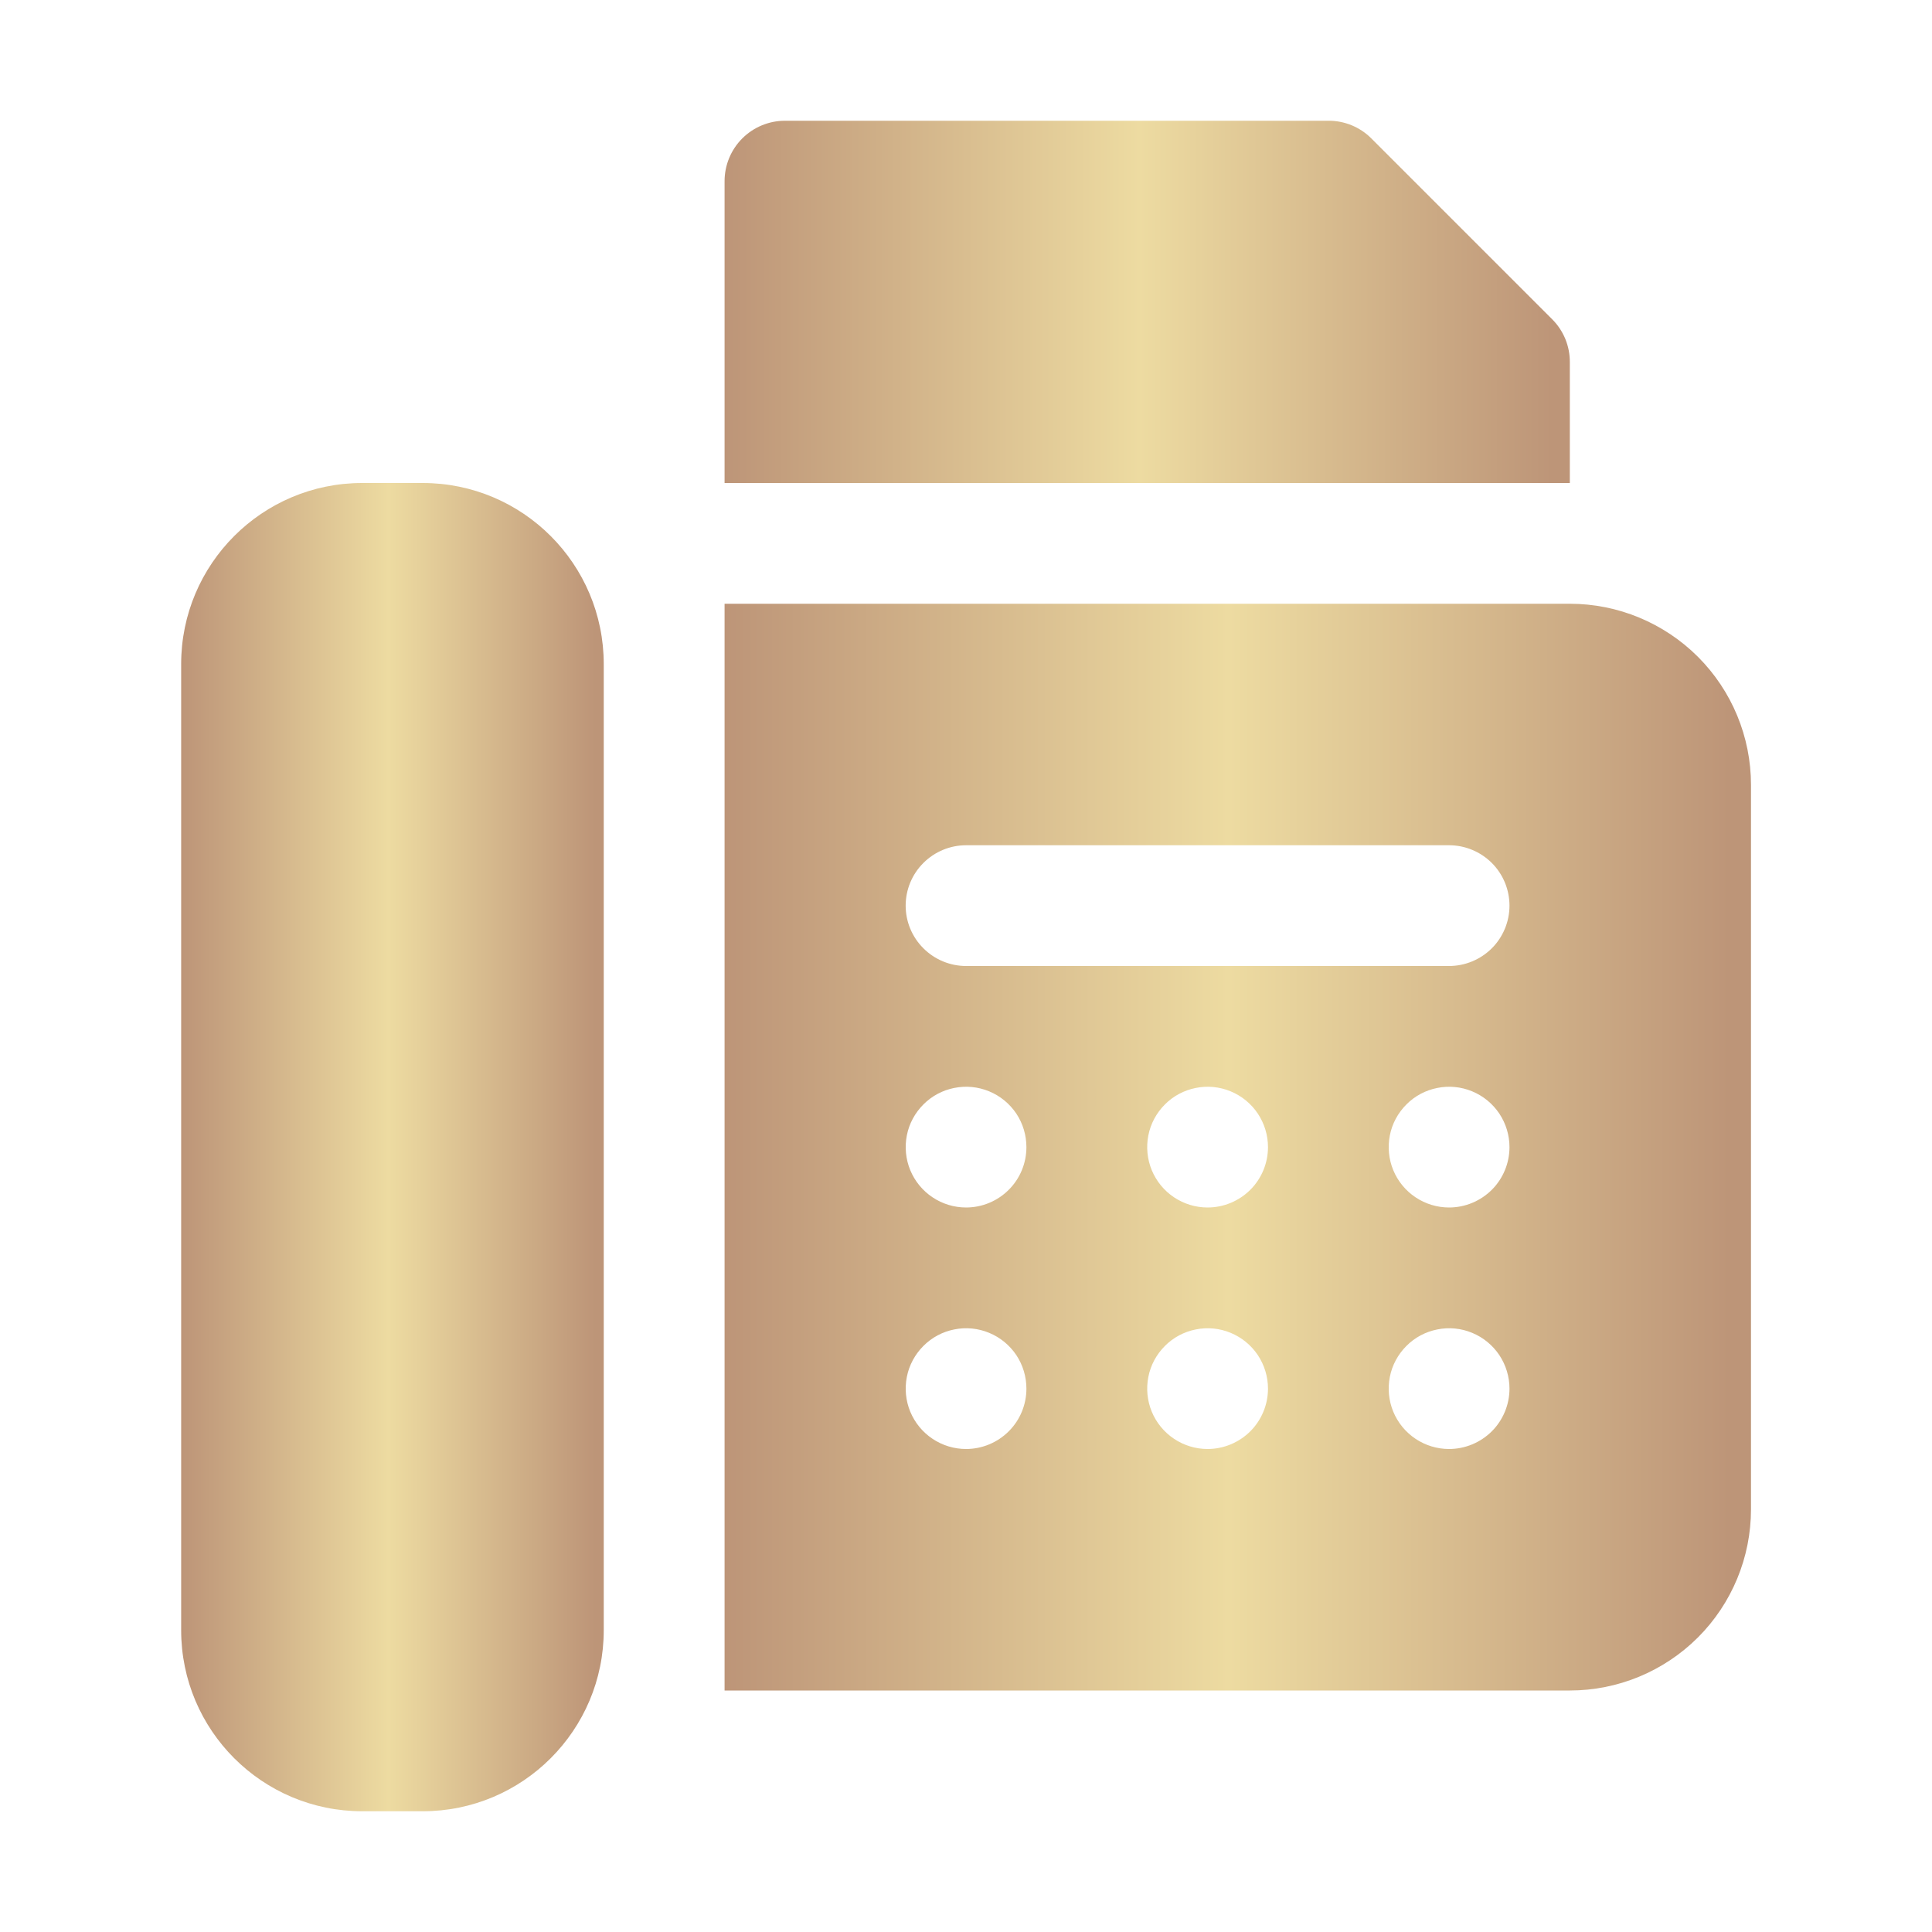 <svg width="26" height="26" viewBox="0 0 26 26" fill="none" xmlns="http://www.w3.org/2000/svg">
<path d="M21.126 8.125H9.751V22.75H21.126C21.772 22.75 22.392 22.493 22.85 22.036C23.307 21.579 23.564 20.959 23.564 20.312V10.562C23.564 9.916 23.307 9.296 22.85 8.839C22.392 8.382 21.772 8.125 21.126 8.125ZM13.001 19.5C12.84 19.5 12.683 19.452 12.55 19.363C12.416 19.274 12.312 19.147 12.25 18.998C12.189 18.85 12.173 18.687 12.204 18.529C12.235 18.371 12.313 18.227 12.427 18.113C12.54 17.999 12.685 17.922 12.842 17.891C13 17.859 13.163 17.875 13.312 17.937C13.46 17.998 13.587 18.102 13.677 18.236C13.766 18.37 13.813 18.527 13.813 18.688C13.813 18.903 13.728 19.11 13.575 19.262C13.423 19.414 13.216 19.5 13.001 19.5ZM13.001 16.25C12.84 16.25 12.683 16.202 12.55 16.113C12.416 16.024 12.312 15.897 12.25 15.748C12.189 15.6 12.173 15.437 12.204 15.279C12.235 15.121 12.313 14.977 12.427 14.863C12.54 14.749 12.685 14.672 12.842 14.641C13 14.609 13.163 14.625 13.312 14.687C13.46 14.748 13.587 14.852 13.677 14.986C13.766 15.12 13.813 15.277 13.813 15.438C13.813 15.653 13.728 15.86 13.575 16.012C13.423 16.164 13.216 16.25 13.001 16.25ZM16.251 19.5C16.09 19.5 15.933 19.452 15.8 19.363C15.666 19.274 15.562 19.147 15.5 18.998C15.439 18.85 15.423 18.687 15.454 18.529C15.485 18.371 15.563 18.227 15.677 18.113C15.79 17.999 15.935 17.922 16.093 17.891C16.25 17.859 16.413 17.875 16.562 17.937C16.71 17.998 16.837 18.102 16.927 18.236C17.016 18.37 17.064 18.527 17.064 18.688C17.064 18.903 16.978 19.11 16.826 19.262C16.673 19.414 16.466 19.5 16.251 19.5ZM16.251 16.25C16.09 16.25 15.933 16.202 15.8 16.113C15.666 16.024 15.562 15.897 15.5 15.748C15.439 15.6 15.423 15.437 15.454 15.279C15.485 15.121 15.563 14.977 15.677 14.863C15.79 14.749 15.935 14.672 16.093 14.641C16.25 14.609 16.413 14.625 16.562 14.687C16.71 14.748 16.837 14.852 16.927 14.986C17.016 15.12 17.064 15.277 17.064 15.438C17.064 15.653 16.978 15.86 16.826 16.012C16.673 16.164 16.466 16.25 16.251 16.25ZM19.501 19.5C19.34 19.5 19.183 19.452 19.05 19.363C18.916 19.274 18.812 19.147 18.75 18.998C18.689 18.85 18.673 18.687 18.704 18.529C18.735 18.371 18.813 18.227 18.927 18.113C19.04 17.999 19.185 17.922 19.343 17.891C19.5 17.859 19.663 17.875 19.812 17.937C19.96 17.998 20.087 18.102 20.177 18.236C20.266 18.37 20.314 18.527 20.314 18.688C20.314 18.903 20.228 19.11 20.076 19.262C19.923 19.414 19.716 19.5 19.501 19.5ZM19.501 16.25C19.34 16.25 19.183 16.202 19.05 16.113C18.916 16.024 18.812 15.897 18.75 15.748C18.689 15.6 18.673 15.437 18.704 15.279C18.735 15.121 18.813 14.977 18.927 14.863C19.04 14.749 19.185 14.672 19.343 14.641C19.5 14.609 19.663 14.625 19.812 14.687C19.96 14.748 20.087 14.852 20.177 14.986C20.266 15.12 20.314 15.277 20.314 15.438C20.314 15.653 20.228 15.86 20.076 16.012C19.923 16.164 19.716 16.25 19.501 16.25ZM19.501 13H13.001C12.786 13 12.579 12.914 12.427 12.762C12.274 12.61 12.188 12.403 12.188 12.188C12.188 11.972 12.274 11.765 12.427 11.613C12.579 11.461 12.786 11.375 13.001 11.375H19.501C19.716 11.375 19.923 11.461 20.076 11.613C20.228 11.765 20.314 11.972 20.314 12.188C20.314 12.403 20.228 12.61 20.076 12.762C19.923 12.914 19.716 13 19.501 13Z" fill="url(#paint0_linear_147_2509)"/>
<path d="M5.688 6.5H4.875C3.529 6.5 2.438 7.591 2.438 8.938V21.938C2.438 23.284 3.529 24.375 4.875 24.375H5.688C7.034 24.375 8.125 23.284 8.125 21.938V8.938C8.125 7.591 7.034 6.5 5.688 6.5Z" fill="url(#paint1_linear_147_2509)"/>
<path d="M21.126 4.875C21.127 4.768 21.106 4.662 21.066 4.563C21.025 4.464 20.966 4.374 20.89 4.298L18.453 1.861C18.377 1.785 18.287 1.726 18.188 1.685C18.089 1.645 17.983 1.624 17.876 1.625H10.563C10.348 1.625 10.141 1.711 9.989 1.863C9.837 2.015 9.751 2.222 9.751 2.438V6.5H21.126V4.875Z" fill="url(#paint2_linear_147_2509)"/>
<defs>
<linearGradient id="paint0_linear_147_2509" x1="9.751" y1="15.438" x2="23.564" y2="15.438" gradientUnits="userSpaceOnUse">
<stop stop-color="#BD9578"/>
<stop offset="0.491" stop-color="#EDDBA1"/>
<stop offset="0.98" stop-color="#BD9578"/>
</linearGradient>
<linearGradient id="paint1_linear_147_2509" x1="2.438" y1="15.438" x2="8.125" y2="15.438" gradientUnits="userSpaceOnUse">
<stop stop-color="#BD9578"/>
<stop offset="0.491" stop-color="#EDDBA1"/>
<stop offset="0.98" stop-color="#BD9578"/>
</linearGradient>
<linearGradient id="paint2_linear_147_2509" x1="9.751" y1="4.063" x2="21.126" y2="4.063" gradientUnits="userSpaceOnUse">
<stop stop-color="#BD9578"/>
<stop offset="0.491" stop-color="#EDDBA1"/>
<stop offset="0.98" stop-color="#BD9578"/>
</linearGradient>
</defs>
</svg>
